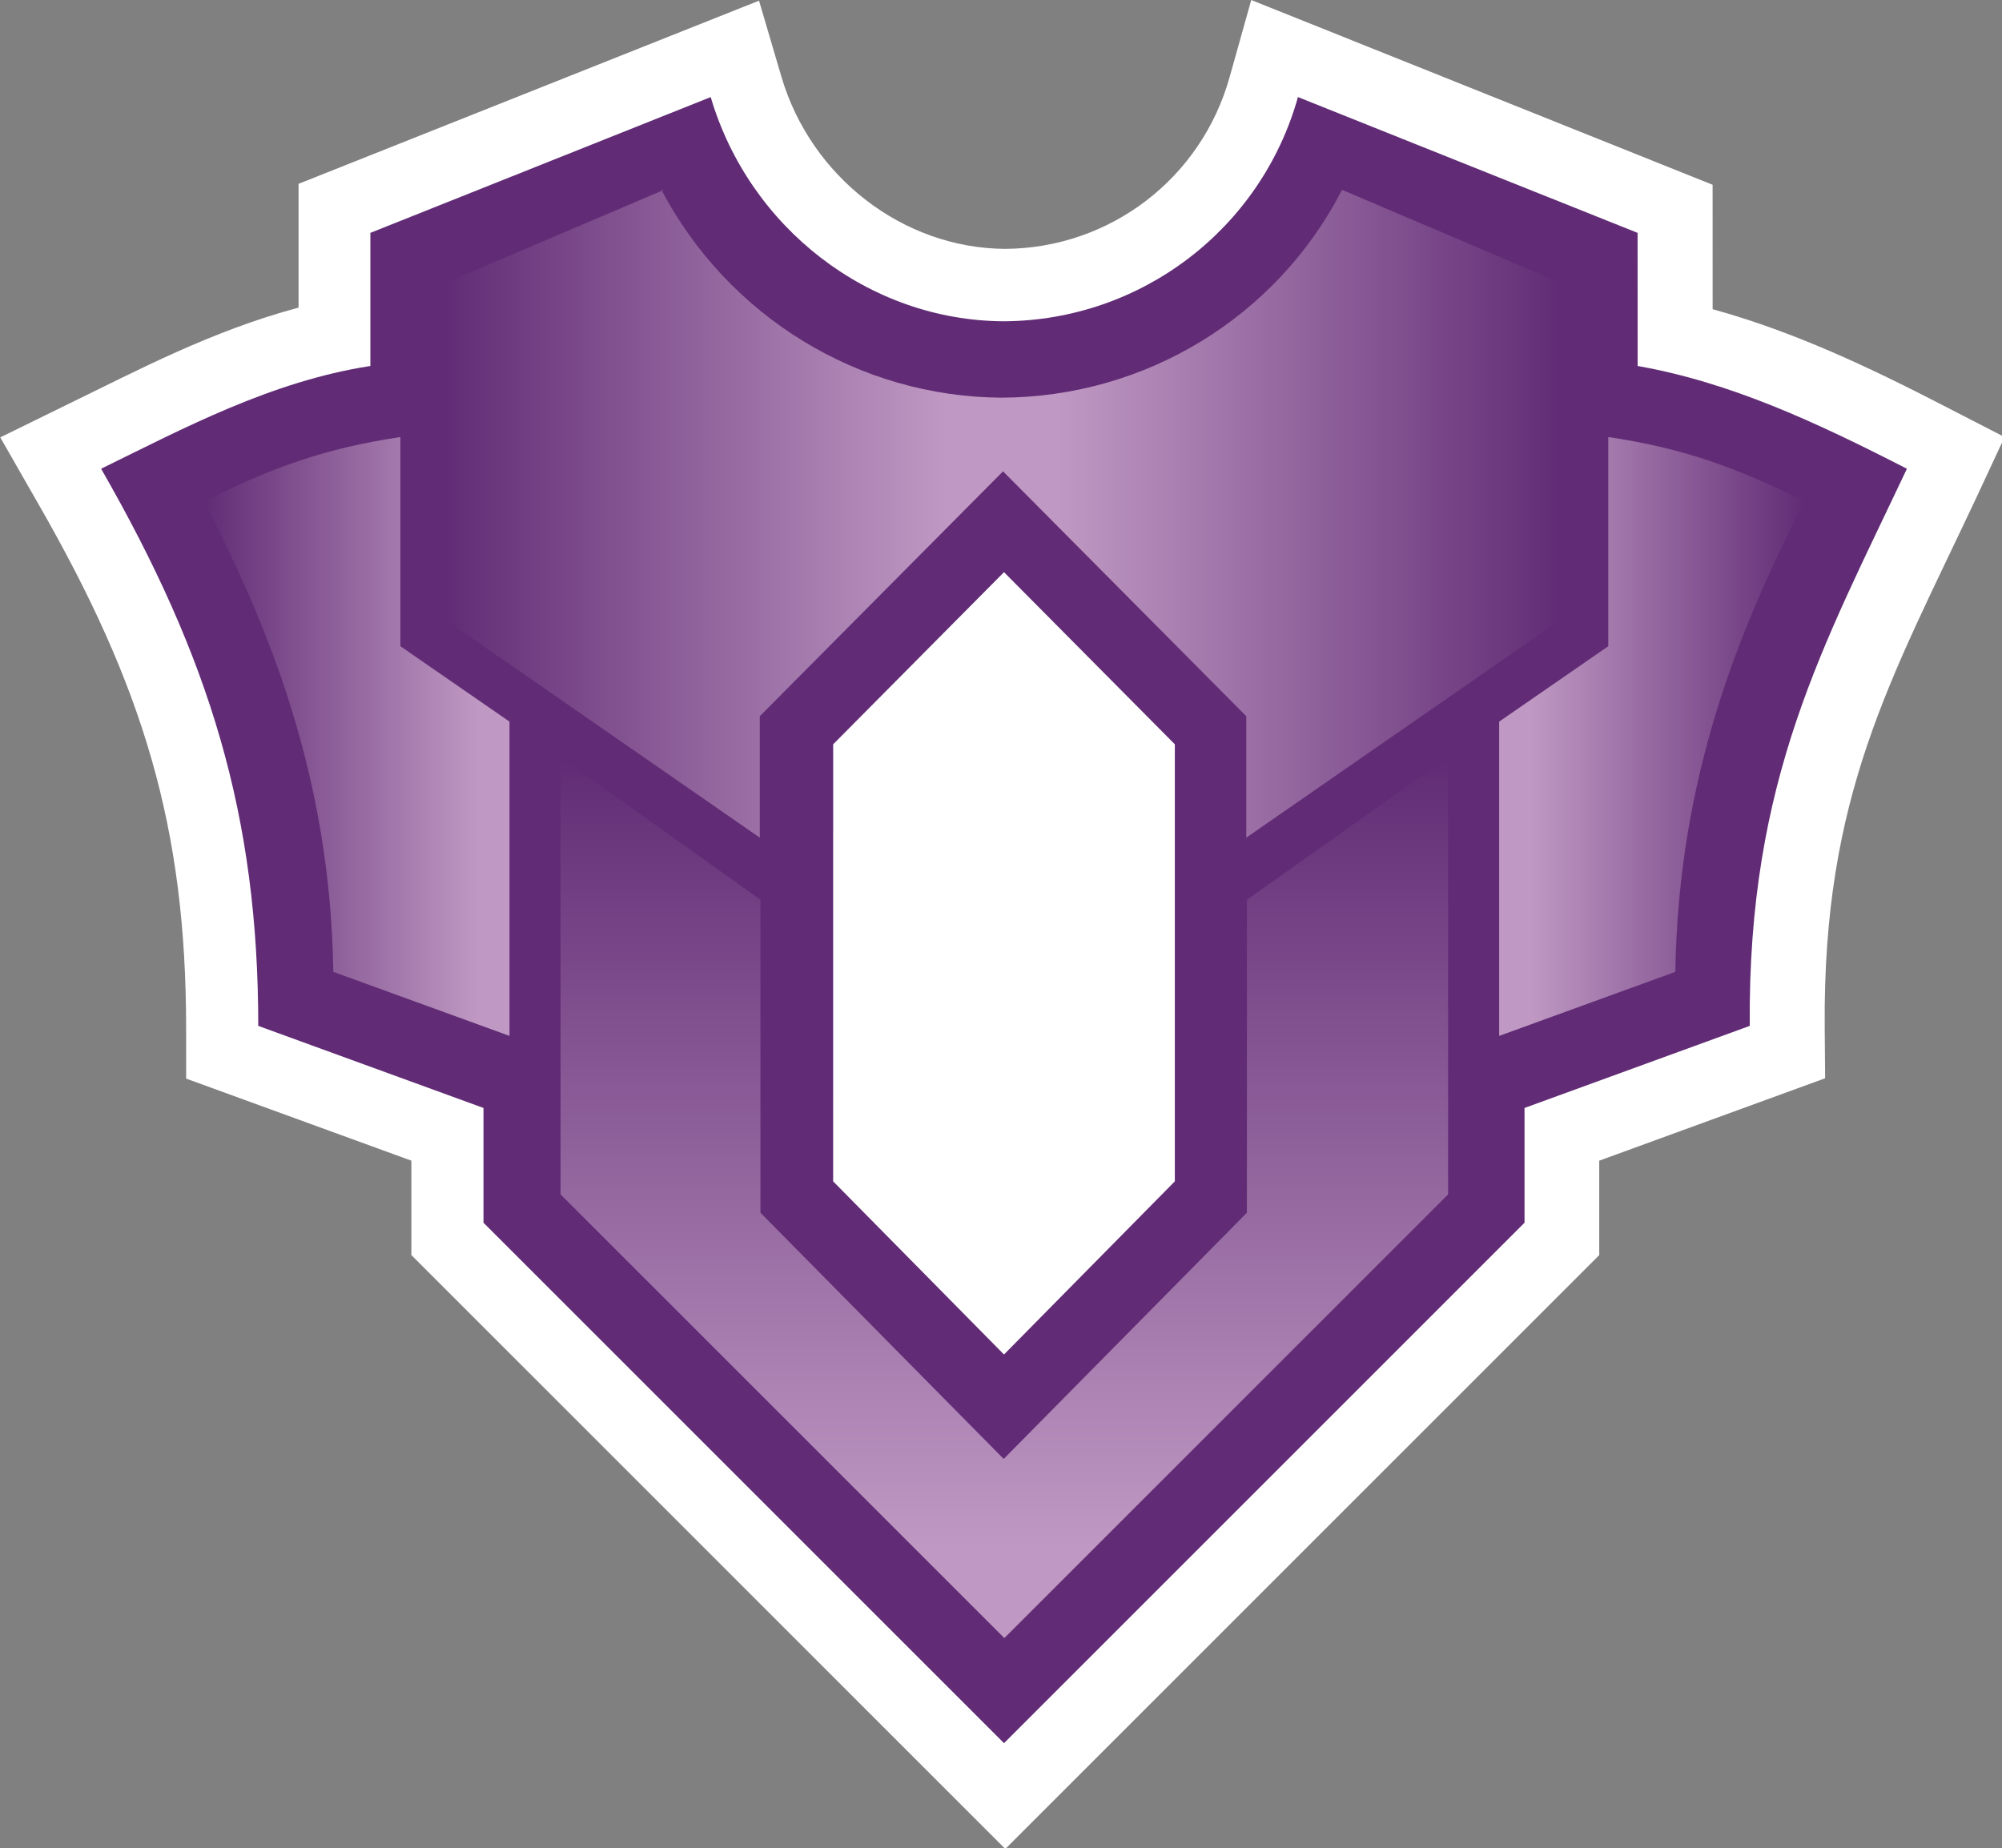 <?xml version="1.0" encoding="UTF-8"?>
<svg width="600" height="554" version="1.1" xmlns="http://www.w3.org/2000/svg" xmlns:xlink="http://www.w3.org/1999/xlink">
	<rect width="100%" height="100%" fill="#808080" stroke="none"/>
	<defs>
		<linearGradient id="gradient-body">
			<stop stop-color="#612c75" offset="0"/>
			<stop stop-color="#bf99c3" offset=".9"/>
		</linearGradient>
		<linearGradient id="gradient-centre" x1="0" x2=".5" spreadMethod="reflect" xlink:href="#gradient-body"/>
		<linearGradient id="gradient-lower" x1="0" x2="0" y1="0" y2="1" xlink:href="#gradient-body"/>
		<linearGradient id="gradient-left" x1="0" x2="1" xlink:href="#gradient-body"/>
		<linearGradient id="gradient-right" x1="1" x2="0" xlink:href="#gradient-body"/>
	</defs>
	<path id="outline" fill="white" d="m375 0-6.51 23.2c-8.5 30.3-35.8 51.2-67.3 51.4-30.7-0.211-58.2-21.7-67-51.6l-6.71-22.8-138 54.9v37.1c-26.3 7.04-48.8 19.1-68.6 28.7l-20.8 10.2 11.5 20.1c31.4 54.7 44.2 96.9 44.2 157l0.011 15.1 67.5 24.6v28.3l178 178 178-178v-28.3l67.7-24.7-0.127-15.3c-0.576-69.4 19.7-104 45.1-158l8.81-18.9-18.5-9.52c-22.3-11.5-44.7-22.1-69-28.8l-9e-3 -37.3z"/>
	<path id="edge" fill="#612c75" d="m389 29.1c-11.1 39.6-47.1 67-88.2 67.2-40.6-0.217-76.3-28.2-87.8-67.2l-102 40.7v39.9c-29.7 4.6-56 18.7-80.7 30.8 32.6 56.8 47.1 104 47.1 167l67.5 24.6v34.4l156 156 156-156v-34.4l67.5-24.6c-0.614-73.9 22.1-114 47.1-167-27.3-14-52.9-25.9-80.7-30.8l-0.01-39.9zm-36.9 194c-2e-3 43.8-4e-3 87.5-5e-3 131-17.1 17.3-34.1 34.6-51.2 51.9-17.1-17.3-34.1-34.6-51.2-51.9 2e-3 -43.8 4e-3 -87.5 5e-3 -131 17.1-17.2 34.1-34.4 51.2-51.6 17.1 17.2 34.1 34.4 51.2 51.6z"/>
	<path id="lower" fill="url(#gradient-lower)" d="m168 227v131l133 133 133-133v-131l-60.3 42.7v93.8l-72.9 73.8-72.9-73.8v-93.8z"/>
	<path id="right" fill="url(#gradient-right)" d="m482 131c22.6 3.35 38.7 9.22 58.8 19.3-19 37.1-37.8 81.7-38.7 141l-52.8 19.2v-94.2l32.7-22.6z"/>
	<path id="left" fill="url(#gradient-left)" d="m120 131c-22.6 3.35-38.7 9.22-58.8 19.3 19 37.1 37.8 81.7 38.7 141l52.8 19.2v-94.2l-32.7-22.6z"/>
	<path id="centre" fill="url(#gradient-centre)" d="m199 56.9-65.3 27.8-0.126 0.049-0.067 0.03v101l94.2 65.3v-36.4l72.9-73.4 72.9 73.4v36.4l94.2-65.3v-101l-0.067-0.03-0.126-0.049-65.3-27.8c-19.6 38.1-58.8 62.1-102 62.3-42.8-0.229-82-24.3-102-62.3z"/>
</svg>
